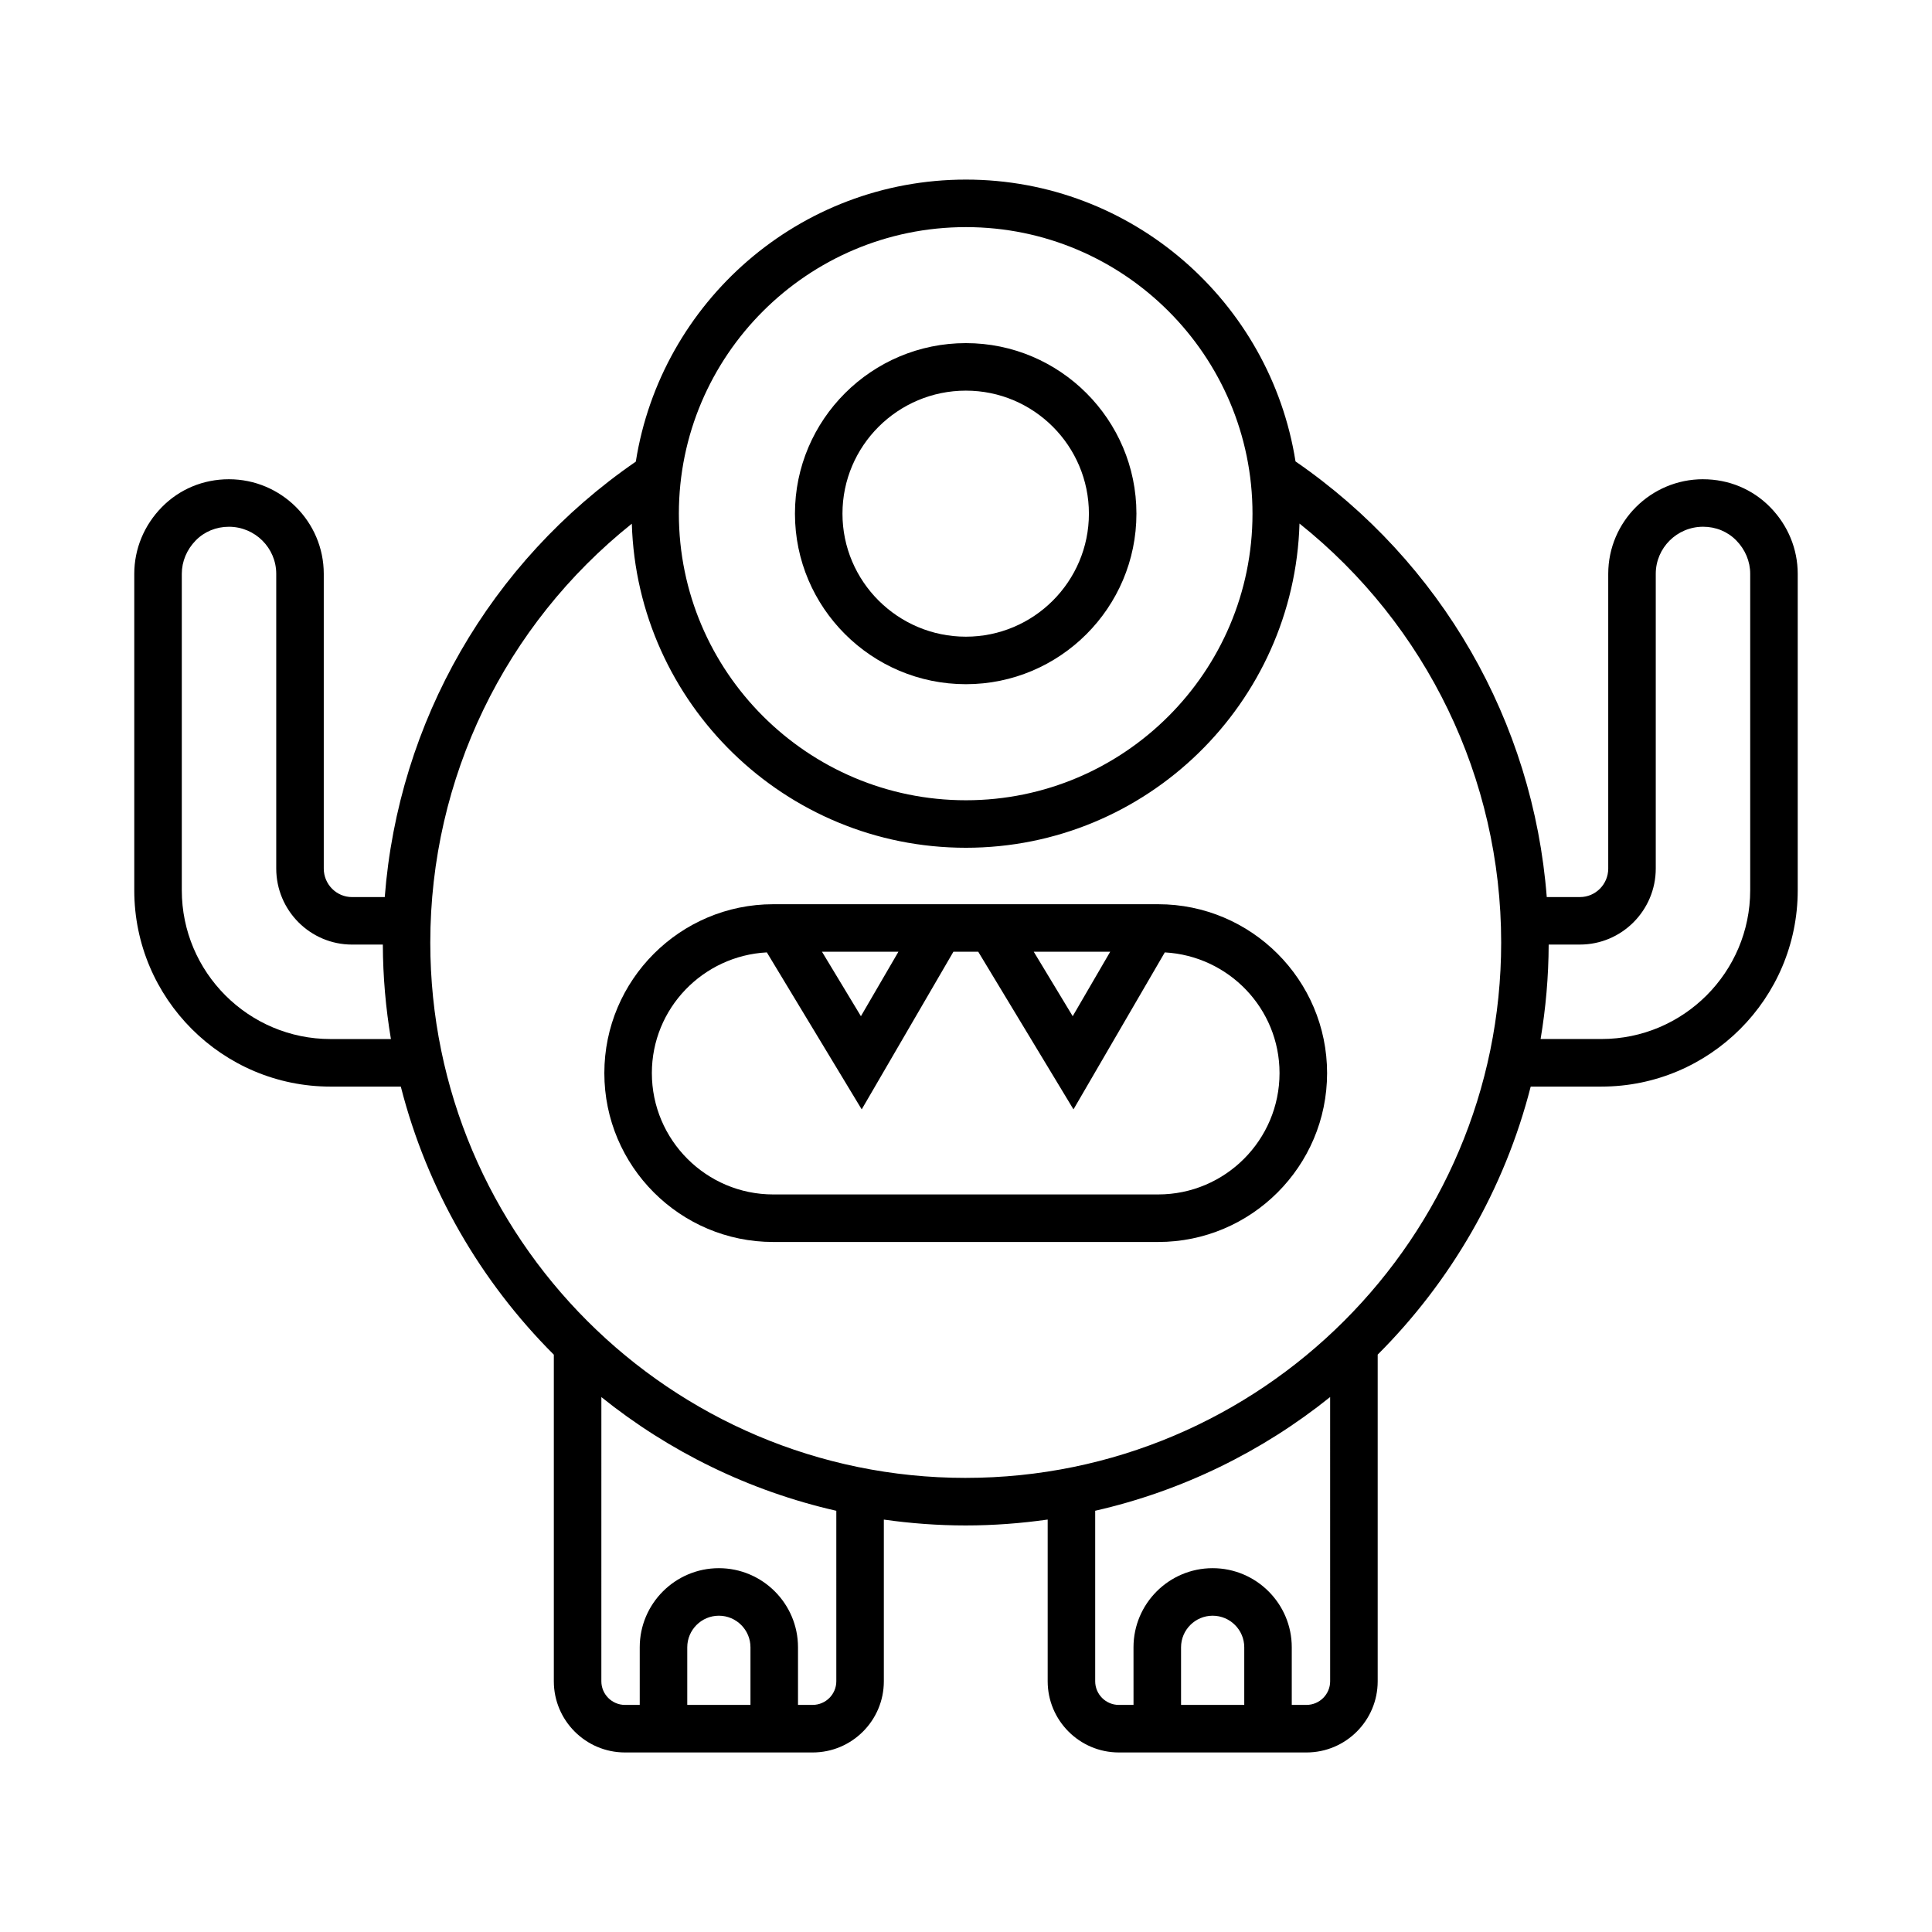 <?xml version="1.0" encoding="UTF-8"?>
<!-- Uploaded to: ICON Repo, www.iconrepo.com, Generator: ICON Repo Mixer Tools -->
<svg fill="#000000" width="800px" height="800px" version="1.1" viewBox="144 144 512 512" xmlns="http://www.w3.org/2000/svg">
 <g>
  <path d="m399.97 325.32c24.922 0 45.195-20.277 45.195-45.195 0-24.918-20.273-45.195-45.195-45.195-24.977 0-45.301 20.277-45.301 45.195 0 24.918 20.32 45.195 45.301 45.195zm0-77.797c17.977 0 32.602 14.625 32.602 32.602 0 17.977-14.625 32.602-32.602 32.602-18.035 0-32.707-14.625-32.707-32.602 0-17.977 14.672-32.602 32.707-32.602z"/>
  <path d="m450.93 383.63h-102.02c-24.676 0-44.754 20.074-44.754 44.754 0 24.68 20.078 44.754 44.754 44.754h102.03c24.676 0 44.754-20.074 44.754-44.754-0.004-24.684-20.078-44.754-44.758-44.754zm-12.715 12.594-9.938 17.078-10.32-17.078zm-56.125 0-9.938 17.078-10.316-17.078zm68.84 64.316h-102.02c-17.734 0-32.16-14.43-32.16-32.16 0-17.152 13.535-31.09 30.473-31.988l25.137 41.605 24.305-41.777h6.578l25.242 41.777 24.199-41.602c16.906 0.934 30.406 14.852 30.406 31.98 0.004 17.738-14.422 32.164-32.156 32.164z"/>
  <path d="m595.34 271c-13.863 0-25.141 11.25-25.141 25.074v78.098c0 4.168-3.363 7.559-7.496 7.559h-8.797c-3.602-46.465-27.867-88.793-66.582-115.45-6.684-42.25-43.25-74.688-87.348-74.688-44.18 0-80.809 32.465-87.48 74.742-38.691 26.625-62.938 68.938-66.535 115.4h-8.664c-4.133 0-7.496-3.387-7.496-7.559v-78.098c0-13.824-11.277-25.074-25.141-25.074-6.785 0-13.094 2.625-17.77 7.391-4.715 4.805-7.309 11.082-7.309 17.684v83.863c0 28.684 23.332 52.016 52.016 52.016h18.621c6.965 27.301 21.211 51.719 40.551 71.047v86.551c0 10.398 8.461 18.863 18.859 18.863h49.734c10.398 0 18.863-8.461 18.863-18.863v-42.848c7.086 1 14.316 1.551 21.676 1.551 7.383 0 14.633-0.555 21.742-1.559v42.855c0 10.398 8.461 18.863 18.859 18.863h49.738c10.398 0 18.859-8.461 18.859-18.863v-86.57c19.34-19.324 33.586-43.738 40.551-71.031h18.75c28.68 0.004 52.012-23.332 52.012-52.016v-83.859c0-6.598-2.594-12.879-7.305-17.68-4.676-4.769-10.988-7.394-17.77-7.394zm-195.36-66.812c41.879 0 75.945 34.07 75.945 75.945s-34.066 75.945-75.945 75.945c-41.945 0-76.074-34.07-76.074-75.945 0.004-41.875 34.129-75.945 76.074-75.945zm-168.38 215.17c-21.734 0-39.422-17.688-39.422-39.422v-83.859c0-3.285 1.316-6.426 3.703-8.863 2.289-2.332 5.406-3.617 8.777-3.617 6.918 0 12.547 5.598 12.547 12.477v78.098c0 11.113 9.012 20.152 20.094 20.152h8.156c0.027 8.523 0.777 16.879 2.141 25.031zm94.531 176.46v-15.266c0-4.613 3.758-8.371 8.375-8.371 4.617 0 8.375 3.758 8.375 8.371v15.266zm39.5-6.269c0 3.457-2.812 6.266-6.266 6.266h-3.887v-15.266c0-11.562-9.406-20.965-20.973-20.965-11.562 0-20.969 9.402-20.969 20.965v15.27h-3.906c-3.453 0-6.266-2.812-6.266-6.266l0.004-75.309c17.926 14.395 39.109 24.863 62.262 30.129zm91.359 6.269v-15.266c0-4.613 3.758-8.371 8.375-8.371 4.617 0 8.375 3.758 8.375 8.371v15.266zm39.512-6.269c0 3.457-2.812 6.266-6.266 6.266h-3.906v-15.266c0-11.562-9.406-20.965-20.973-20.965-11.562 0-20.969 9.402-20.969 20.965l0.004 15.27h-3.891c-3.453 0-6.266-2.812-6.266-6.266v-45.188c23.152-5.273 44.34-15.742 62.262-30.137zm-96.602-53.891c-78.227 0-141.87-63.641-141.87-141.87 0-43.543 19.781-84.137 53.41-111 1.43 47.586 40.539 85.879 88.531 85.879 47.938 0 87.008-38.316 88.41-85.922 33.652 26.891 53.445 67.496 53.445 111.04 0.004 78.227-63.664 141.87-141.93 141.87zm207.92-155.73c0 21.734-17.684 39.422-39.422 39.422h-16.125c1.363-8.148 2.113-16.504 2.141-25.031h8.285c11.078 0 20.094-9.039 20.094-20.152v-78.098c0-6.883 5.629-12.477 12.547-12.477 3.375 0 6.492 1.285 8.777 3.617 2.387 2.43 3.703 5.574 3.703 8.859z"/>
 </g>
</svg>